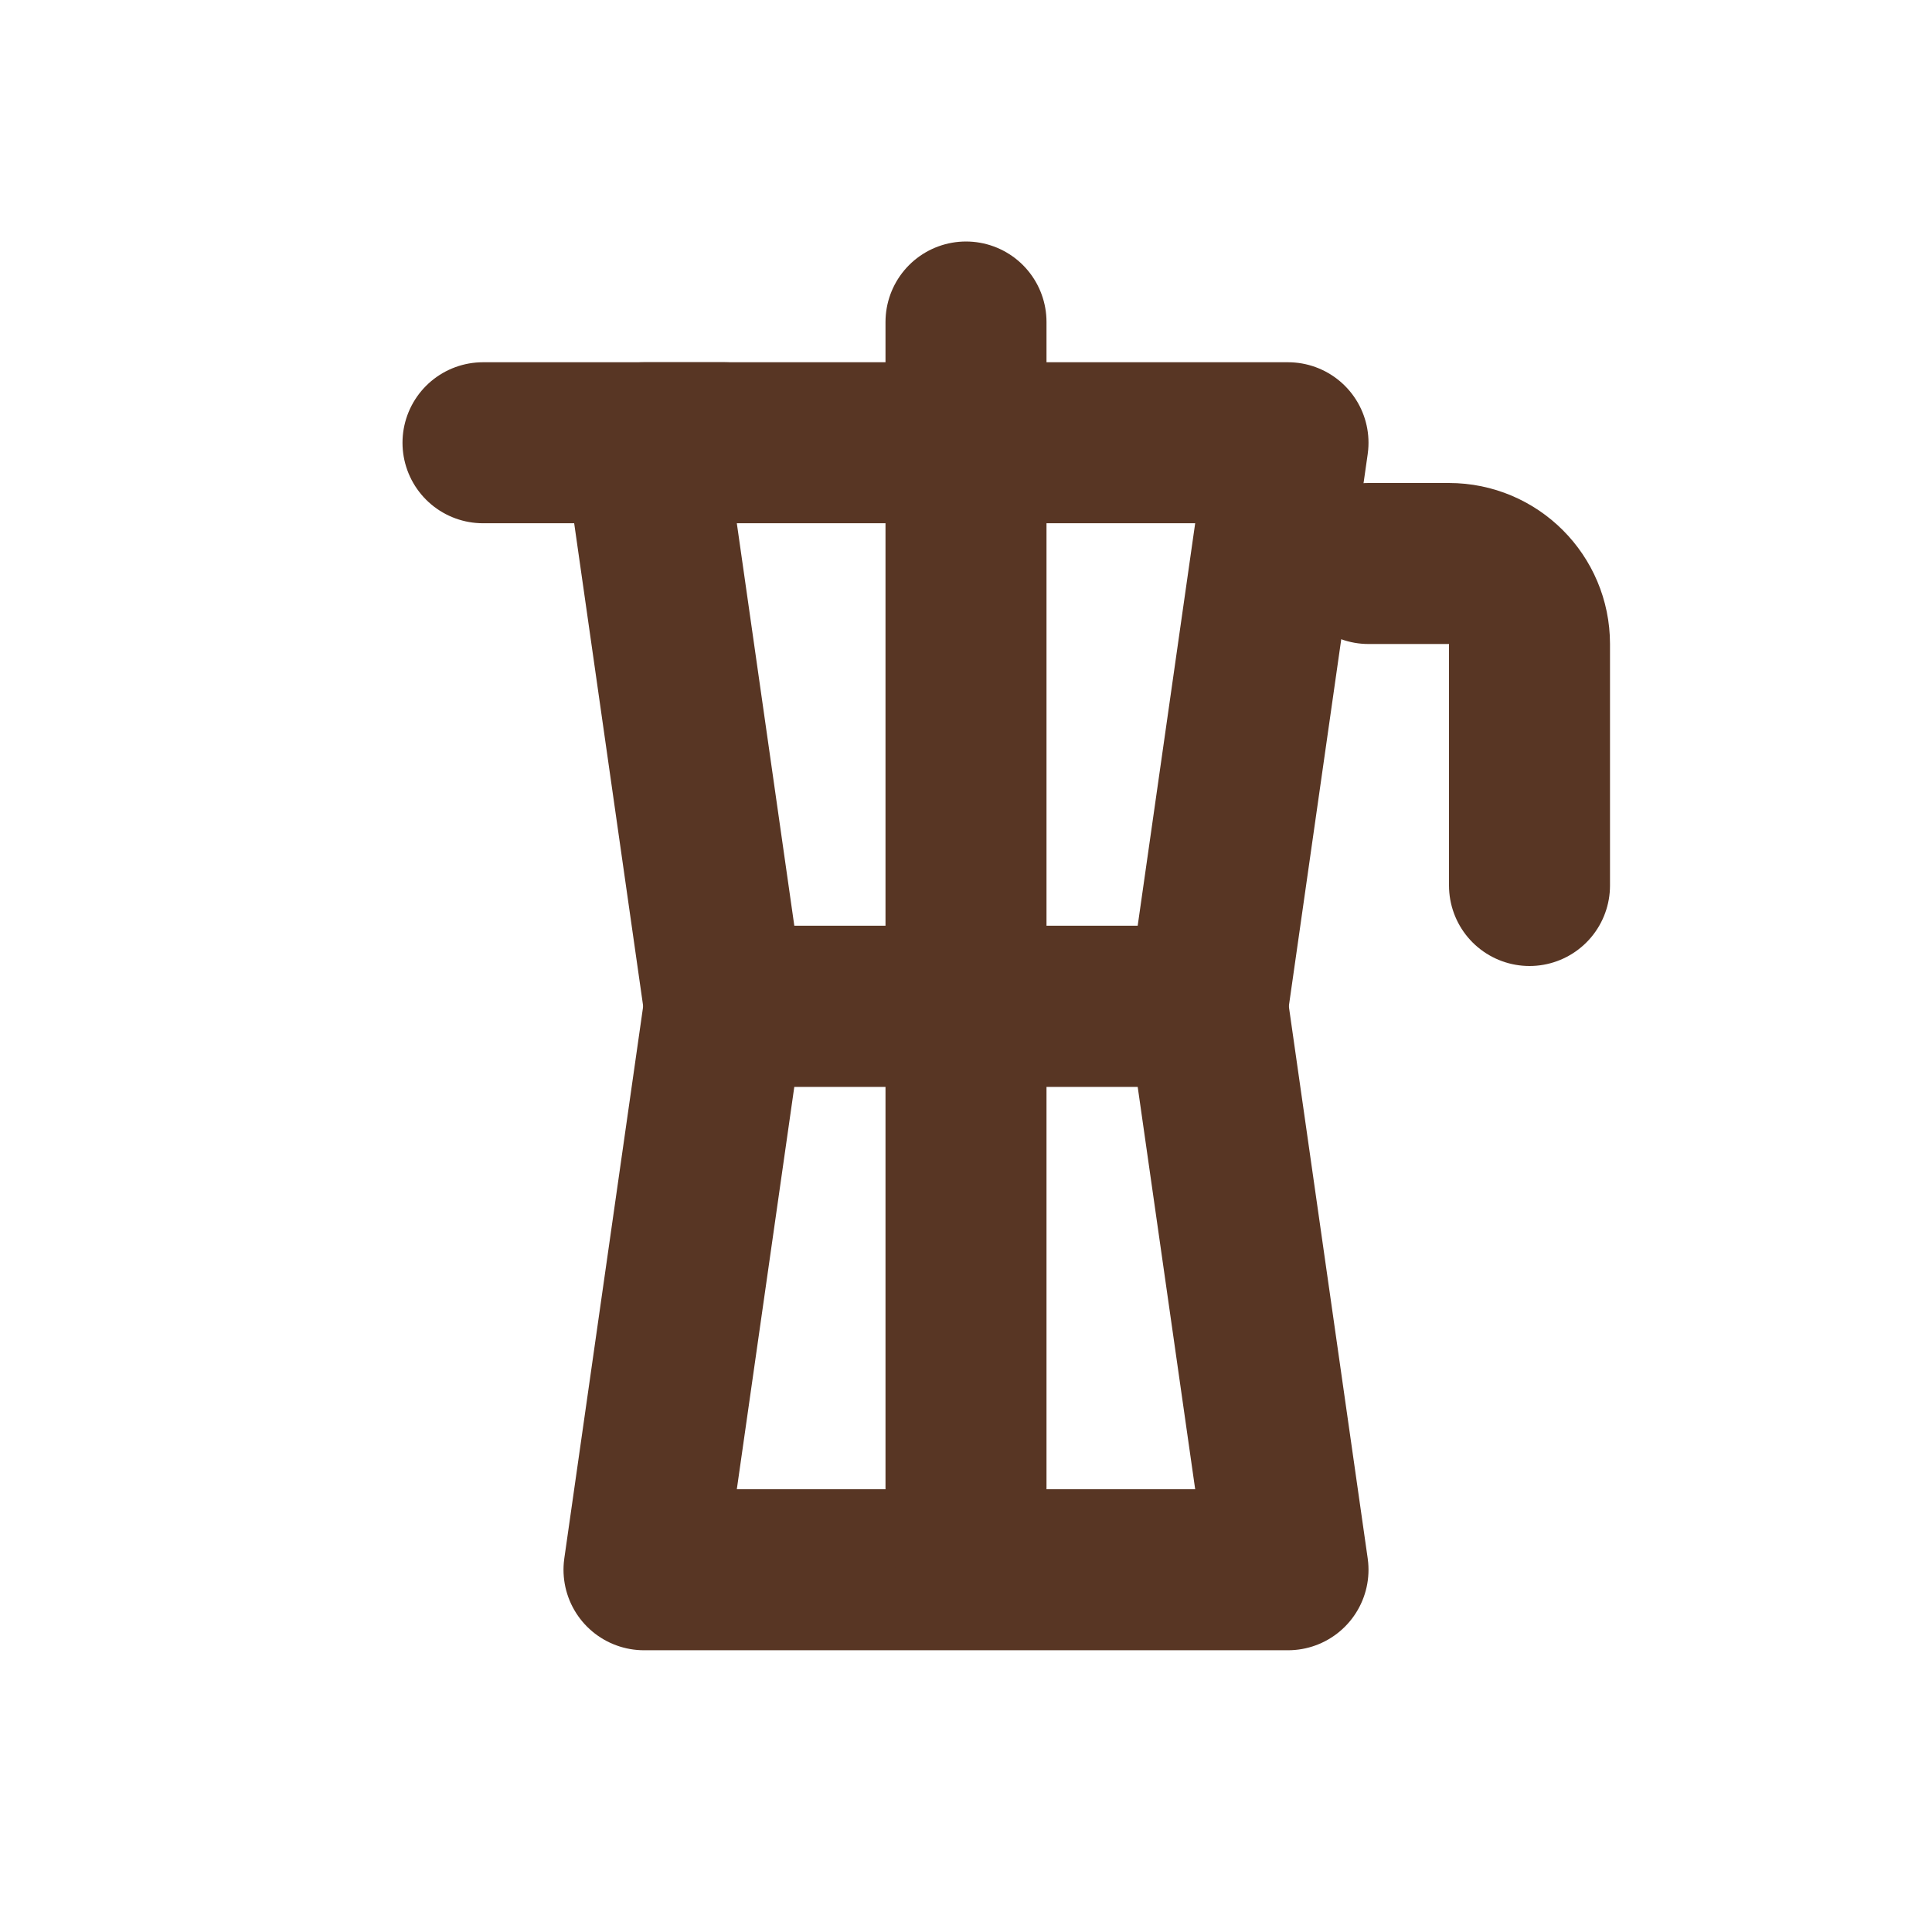 <?xml version="1.0" ?>
<!-- Скачано с сайта svg4.ru / Downloaded from svg4.ru -->
<svg width="800px" height="800px" viewBox="0 0 24 24" version="1.1" xmlns="http://www.w3.org/2000/svg" xmlns:xlink="http://www.w3.org/1999/xlink">
<title/>
<desc/>
<g fill="none" fill-rule="evenodd" id="Moka-Pot" stroke="none" stroke-linejoin="round" stroke-width="1">
<g id="Group-3" stroke="#583624" stroke-width="2" transform="translate(6, 3)">
<g id="Group-2">
<g id="Group" transform="translate(2, 0.5)">
<polygon id="Rectangle" points="1 9 7 9 8 16 0 16"/>
<polygon id="Rectangle-Copy" points="0 2 8 2 7 9 1 9"/>
<path d="M9,3.5 L10,3.5 C10.552,3.5 11,3.948 11,4.5 L11,7.5" id="Path" stroke-linecap="round"/>
<line id="Path-30" stroke-linecap="round" x1="4" x2="4" y1="15.5" y2="0.5"/>
</g>
<line id="Path-15-Copy-3" stroke-linecap="round" x1="0" x2="3" y1="2.5" y2="2.5"/>
</g>
</g>
</g>
</svg>